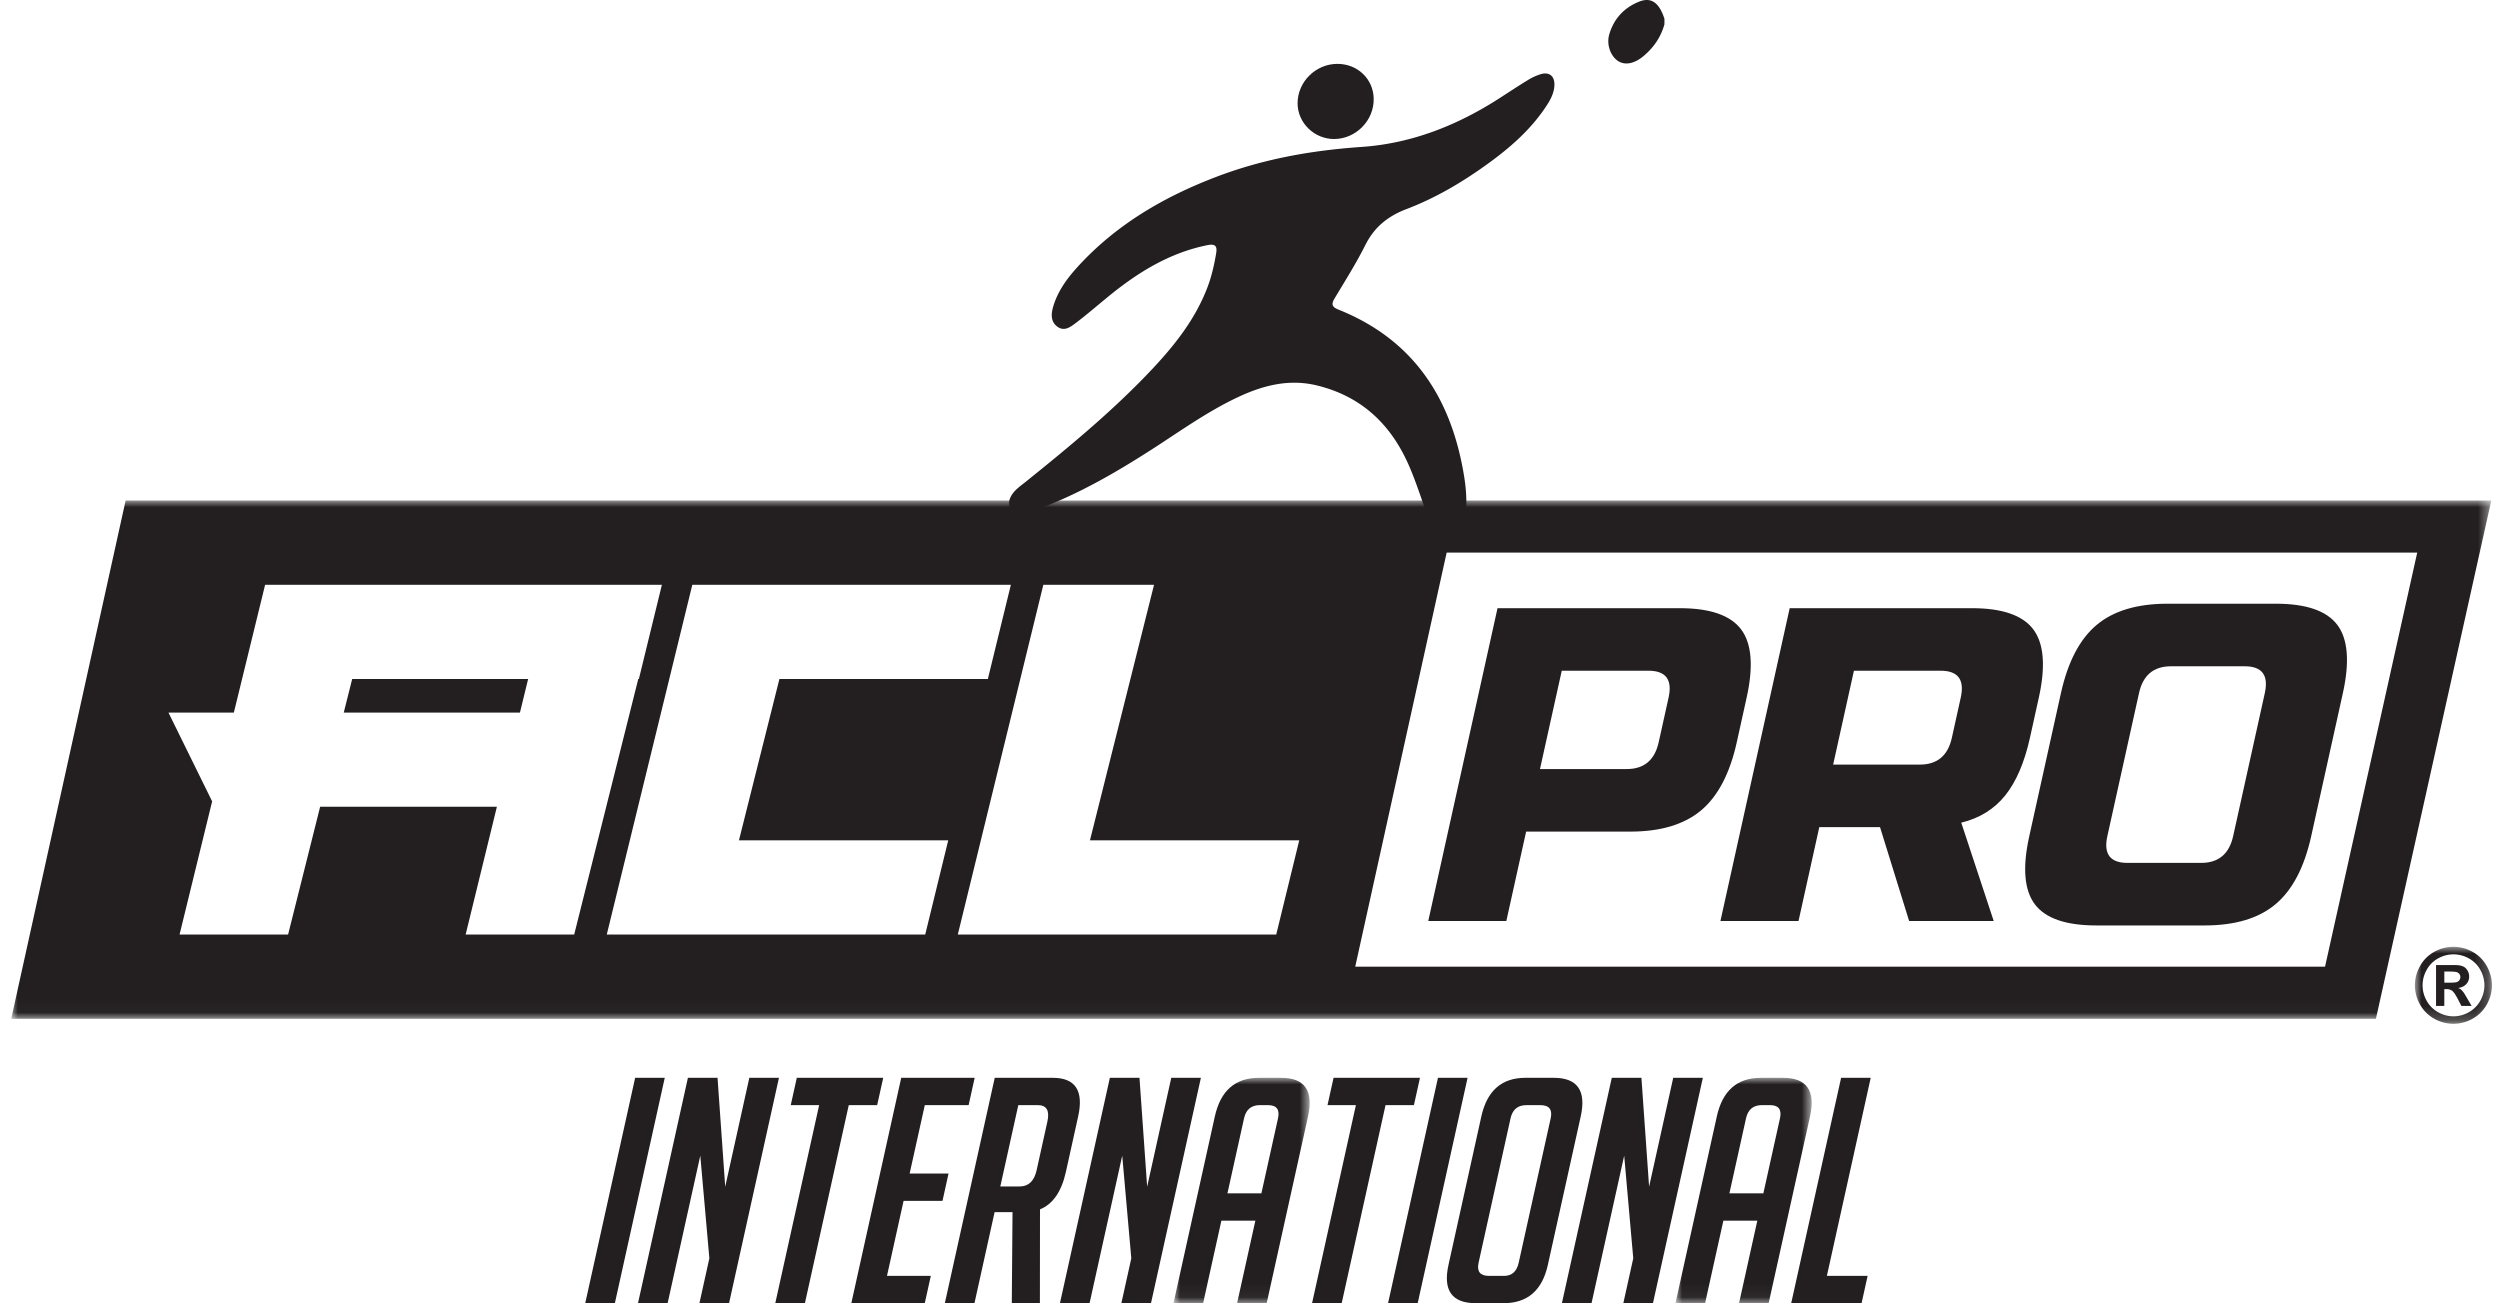 <svg width="188" height="98" xmlns="http://www.w3.org/2000/svg" xmlns:xlink="http://www.w3.org/1999/xlink">
    <defs>
        <path id="a" d="M0 0h186.502v38.976H0z"/>
        <path id="c" d="M0 0h5.79v5.79H0z"/>
        <path id="e" d="M0 0h10.243v16.948H0z"/>
        <path id="g" d="M0 0h10.244v16.948H0z"/>
    </defs>
    <g fill="none" fill-rule="evenodd">
        <path d="M108.68 40.892c-.58-.396-.887-.988-1.136-1.616-.587-1.48-1.021-3.015-1.682-4.468-1.373-3.02-3.59-5.043-6.855-5.829-2.081-.5-4.02-.001-5.898.879-2.31 1.083-4.371 2.575-6.505 3.946-2.743 1.763-5.557 3.385-8.63 4.517-.436.161-.872.313-1.346.24-.668-.103-.927-.62-.613-1.22.256-.488.71-.781 1.122-1.113 3.111-2.503 6.192-5.042 8.977-7.915 1.937-2 3.714-4.113 4.71-6.77.3-.802.485-1.634.628-2.476.089-.524-.022-.76-.66-.631-2.895.586-5.295 2.093-7.529 3.932-.784.644-1.555 1.307-2.363 1.92-.394.298-.86.66-1.38.281-.534-.388-.474-.992-.316-1.526.342-1.15 1.038-2.103 1.837-2.98 2.898-3.178 6.5-5.273 10.475-6.783 3.5-1.33 7.137-1.973 10.865-2.23 3.79-.262 7.22-1.627 10.394-3.673.699-.45 1.39-.91 2.1-1.342a4.16 4.16 0 0 1 1.001-.461c.639-.182 1.038.156 1.016.823-.023.677-.372 1.233-.735 1.766-1.121 1.642-2.597 2.933-4.19 4.092-1.928 1.404-3.972 2.62-6.205 3.47-1.38.525-2.41 1.345-3.085 2.694-.69 1.38-1.52 2.692-2.314 4.017-.276.46-.19.655.308.855 5.684 2.283 8.507 6.729 9.439 12.581.197 1.236.229 2.48-.007 3.717-.091.479-.229.944-.59 1.303h-.832zM125.166 1.827c-.267.96-.805 1.744-1.564 2.382-.676.57-1.37.716-1.89.4-.58-.351-.922-1.237-.697-2.019.34-1.172 1.111-2.008 2.236-2.462.917-.37 1.513.06 1.915 1.283v.416z" fill="#231F20"/>
        <path d="M100.557 4.803c1.527-.008 2.72 1.13 2.745 2.62.03 1.63-1.33 3.02-2.964 3.031-1.51.01-2.77-1.226-2.76-2.706.012-1.602 1.362-2.936 2.98-2.945M125.478 52.456l-.744 3.36c-.297 1.344-1.099 2.016-2.404 2.016h-6.523l1.637-7.393h6.524c1.304 0 1.808.672 1.51 2.017zm5.871 0c.52-2.352.383-4.06-.415-5.124-.797-1.064-2.337-1.597-4.62-1.597h-13.7l-5.208 23.522h5.871l1.488-6.72h7.829c2.283 0 4.059-.533 5.327-1.596 1.269-1.064 2.164-2.773 2.685-5.125l.743-3.36zM147.449 52.456l-.669 3.024c-.297 1.344-1.099 2.017-2.403 2.017h-6.524l1.562-7.058h6.524c1.305 0 1.808.672 1.51 2.017zm5.872 0c.52-2.352.382-4.06-.415-5.124-.798-1.064-2.338-1.597-4.62-1.597h-13.701l-5.208 23.522h5.872l1.562-7.056h4.567l2.188 7.056h6.361l-2.44-7.392c1.379-.337 2.481-1.02 3.307-2.05.825-1.03 1.445-2.474 1.858-4.335l.669-3.024zM170.314 52.12l-2.38 10.752c-.298 1.345-1.1 2.017-2.405 2.017h-5.545c-1.305 0-1.808-.672-1.51-2.017l2.38-10.751c.297-1.345 1.099-2.017 2.403-2.017h5.546c1.304 0 1.808.672 1.51 2.017m5.457-5.126c-.797-1.063-2.337-1.596-4.621-1.596h-8.154c-2.285 0-4.06.533-5.328 1.596-1.269 1.064-2.163 2.773-2.684 5.126l-2.38 10.751c-.522 2.354-.384 4.062.414 5.125.798 1.064 2.338 1.596 4.62 1.596h8.156c2.283 0 4.06-.532 5.327-1.596 1.269-1.063 2.164-2.771 2.685-5.125l2.38-10.751c.52-2.353.383-4.062-.415-5.126M25.85 53.586H39.1l.617-2.527H26.485z" fill="#231F20"/>
        <g transform="translate(.843 37.638)">
            <mask id="b" fill="#fff">
                <use xlink:href="#a"/>
            </mask>
            <path d="M174 35.057h-72.93l6.875-31.138h72.987L174 35.057zm-78.87-2.42H71.184l1.732-7.08 4.7-19.218h8.325l-4.819 19.217H96.86l-1.73 7.081zm-26.396 0H44.787l1.732-7.08 4.7-19.218H75.174l-1.73 7.082H57.769l-3.043 12.135h15.738l-1.73 7.081zm-34.56 0 2.35-9.608H23.232l-2.41 9.608H12.66l2.45-10.014-3.285-6.675h4.918l2.35-9.609h29.838l-1.73 7.082h-.046l-4.818 19.216h-8.163zM108.684 0H8.605L0 38.976h177.825L186.502 0h-77.817z" fill="#231F20" mask="url(#b)"/>
        </g>
        <g transform="translate(181.602 71.2)">
            <mask id="d" fill="#fff">
                <use xlink:href="#c"/>
            </mask>
            <path d="M2.21 2.698h.254c.36 0 .584-.013.671-.041a.393.393 0 0 0 .282-.382.377.377 0 0 0-.074-.23.402.402 0 0 0-.21-.142c-.09-.03-.313-.043-.669-.043h-.253v.838zm-.622 1.746V1.371h.623c.585 0 .912.003.982.008.207.017.368.059.482.123.115.064.21.162.287.294a.86.86 0 0 1 .115.441.809.809 0 0 1-.216.569c-.145.157-.349.255-.61.293a.775.775 0 0 1 .215.115c.05.041.119.12.207.236.023.03.099.155.227.375l.363.62h-.77l-.258-.5c-.174-.335-.317-.545-.43-.633a.686.686 0 0 0-.431-.13H2.21v1.262h-.623zM2.898.567c-.398 0-.78.1-1.144.298a2.164 2.164 0 0 0-.864.858c-.21.373-.315.763-.315 1.172 0 .405.102.792.308 1.16.204.368.491.655.86.862.367.206.752.31 1.155.31.406 0 .793-.104 1.159-.31.367-.207.653-.494.86-.862a2.34 2.34 0 0 0 .31-1.16 2.35 2.35 0 0 0-.316-1.172 2.161 2.161 0 0 0-.865-.858C3.679.666 3.296.567 2.898.567zM2.895 0c.496 0 .972.124 1.428.372.456.248.815.604 1.075 1.067.261.464.392.95.392 1.456 0 .504-.128.984-.384 1.442a2.735 2.735 0 0 1-1.069 1.07 2.911 2.911 0 0 1-2.884 0 2.725 2.725 0 0 1-1.07-1.07 2.903 2.903 0 0 1 .008-2.898A2.69 2.69 0 0 1 1.466.372 2.947 2.947 0 0 1 2.895 0z" fill="#231F20" mask="url(#d)"/>
        </g>
        <path fill="#231F20" d="m44.01 98 3.753-16.948h2.227L46.238 98zM54.536 89.243l1.813-8.191h2.228L54.825 98h-2.228l.747-3.375-.682-7.719L50.206 98h-2.228l3.753-16.948h2.228zM63.827 83.105 60.529 98h-2.228L61.6 83.105h-2.135l.454-2.053h6.499l-.455 2.053zM64.02 98l3.752-16.948h5.523l-.454 2.054h-3.296l-1.14 5.145h2.925l-.454 2.054H67.95l-1.249 5.642h3.296L69.543 98zM75.224 89.22h1.462c.665 0 1.089-.41 1.27-1.228l.81-3.66c.18-.817-.062-1.227-.727-1.227h-1.462l-1.353 6.114zm-.42-8.168h4.364c1.701 0 2.338.968 1.91 2.904l-.925 4.177c-.328 1.48-.976 2.416-1.945 2.81L78.2 98h-2.113l.054-6.846h-1.347L73.28 98h-2.228l3.752-16.948zM86.266 89.243l1.813-8.191h2.228L86.555 98h-2.228l.747-3.375-.682-7.719L81.936 98h-2.228l3.753-16.948h2.228z"/>
        <g transform="translate(88.247 81.052)">
            <mask id="f" fill="#fff">
                <use xlink:href="#e"/>
            </mask>
            <path d="m6.61 8.686 1.25-5.641c.145-.66-.107-.992-.757-.992H6.5c-.65 0-1.048.331-1.194.992L4.057 8.686H6.61zm-4.382 8.262H0L3.109 2.904C3.538.968 4.642 0 6.42 0h1.671c1.78 0 2.455.968 2.026 2.904l-3.11 14.044H4.782l1.375-6.208H3.602l-1.374 6.208z" fill="#231F20" mask="url(#f)"/>
        </g>
        <path fill="#231F20" d="M104.192 83.105 100.895 98h-2.228l3.297-14.895h-2.135l.455-2.053h6.498l-.455 2.053zM104.382 98l3.753-16.948h2.227L106.61 98zM111.97 95.947h1.136c.588 0 .955-.331 1.101-.992l2.405-10.858c.145-.66-.114-.991-.779-.991h-1.045c-.65 0-1.047.33-1.194.99l-2.404 10.859c-.146.66.113.992.78.992zM110.98 98c-1.794 0-2.48-.96-2.054-2.88l2.471-11.165c.429-1.936 1.533-2.903 3.313-2.903h2.134c1.78 0 2.455.967 2.027 2.903l-2.472 11.165c-.425 1.92-1.535 2.88-3.33 2.88h-2.089zM124.012 89.243l1.814-8.191h2.228L124.302 98h-2.228l.747-3.375-.682-7.719L119.683 98h-2.228l3.752-16.948h2.228z"/>
        <g transform="translate(125.995 81.052)">
            <mask id="h" fill="#fff">
                <use xlink:href="#g"/>
            </mask>
            <path d="m6.61 8.686 1.25-5.641c.145-.66-.106-.992-.756-.992H6.5c-.65 0-1.048.331-1.194.992L4.057 8.686h2.554zm-4.382 8.262H0L3.11 2.904C3.537.968 4.641 0 6.421 0h1.67c1.78 0 2.456.968 2.027 2.904l-3.11 14.044H4.781l1.375-6.208H3.603l-1.375 6.208z" fill="#231F20" mask="url(#h)"/>
        </g>
        <path fill="#231F20" d="M139.99 98h-5.292l3.753-16.948h2.227l-3.297 14.895h3.064z"/>
    </g>
</svg>